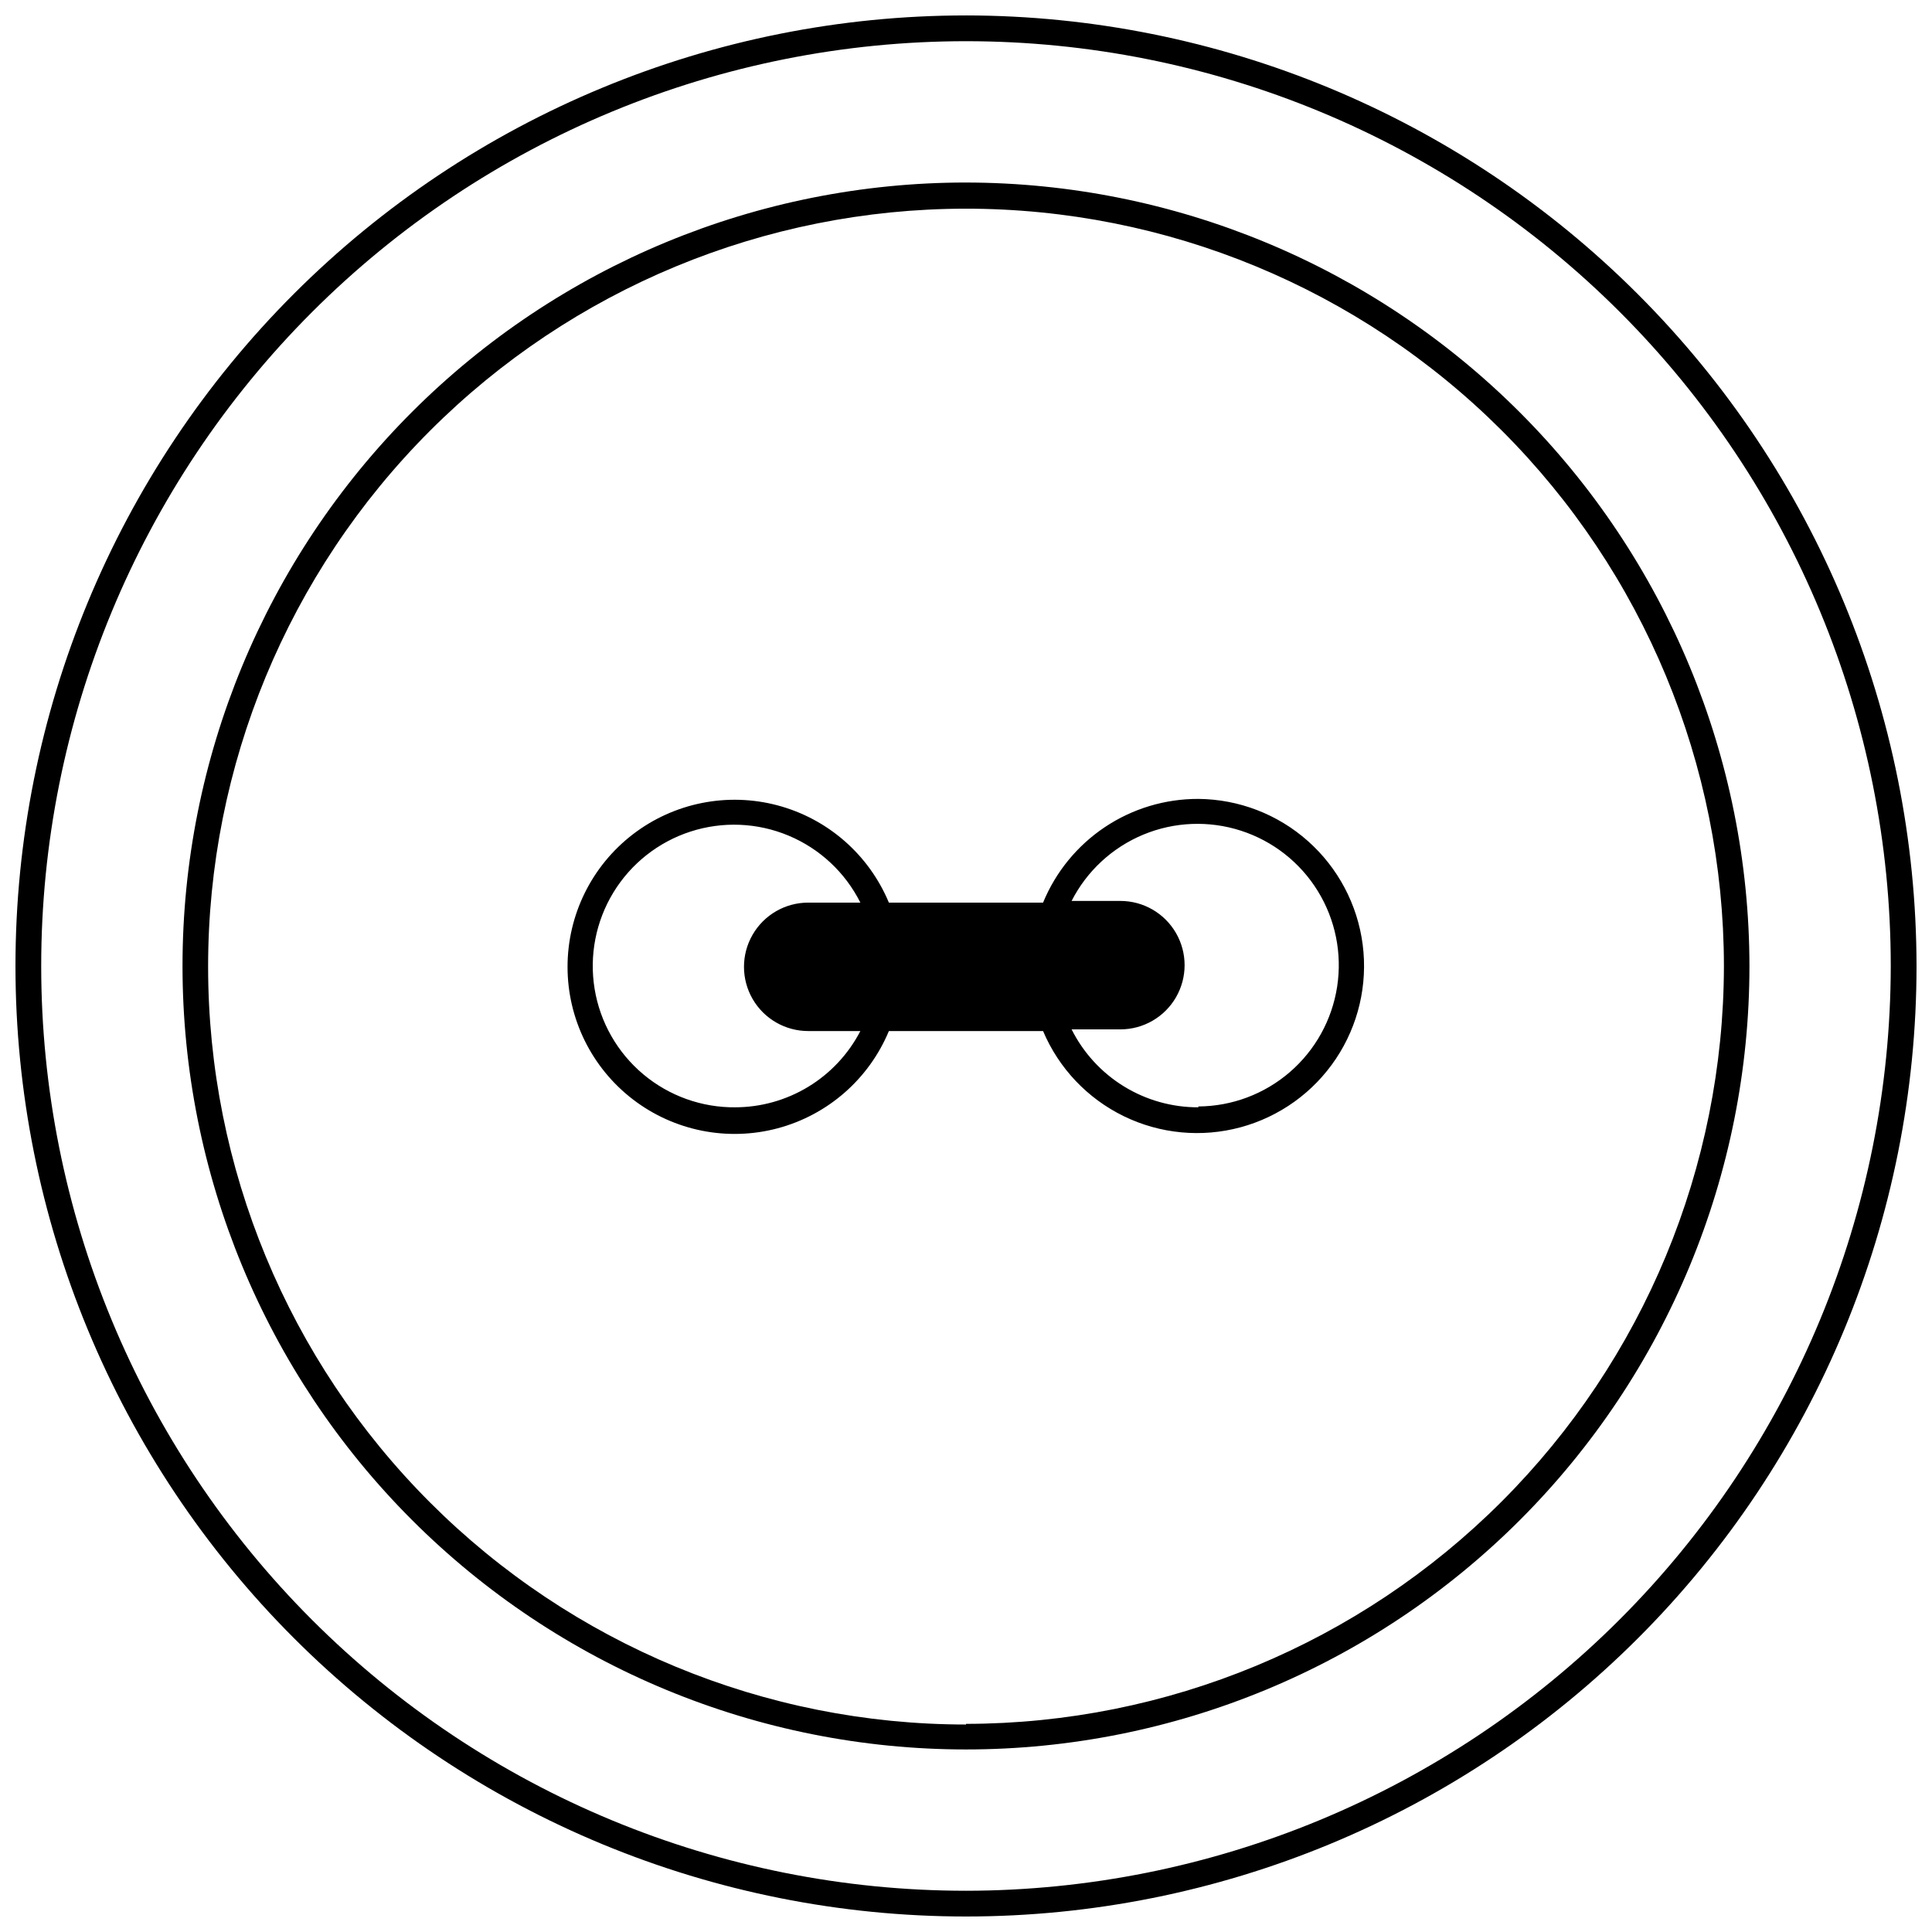 <?xml version="1.0" encoding="UTF-8"?>
<!-- Uploaded to: SVG Find, www.svgfind.com, Generator: SVG Find Mixer Tools -->
<svg width="800px" height="800px" version="1.1" viewBox="144 144 512 512" xmlns="http://www.w3.org/2000/svg">
 <defs>
  <clipPath id="a">
   <path d="m148.09 148.09h503.81v503.81h-503.81z"/>
  </clipPath>
 </defs>
 <path d="m400 192.37c-55.066 0-107.88 21.875-146.82 60.812s-60.812 91.75-60.812 146.82c0 55.062 21.875 107.88 60.812 146.81s91.75 60.812 146.82 60.812c55.062 0 107.88-21.875 146.81-60.812s60.812-91.75 60.812-146.81c-0.059-55.051-21.953-107.82-60.879-146.75-38.926-38.926-91.699-60.816-146.75-60.879zm0 408.64v0.004c-53.262 0-104.34-21.156-142-58.809-37.668-37.656-58.836-88.73-58.848-141.99-0.016-53.262 21.121-104.34 58.766-142.02 37.645-37.676 88.715-58.859 141.97-58.891 53.258-0.027 104.35 21.098 142.04 58.73 37.688 37.633 58.883 88.695 58.93 141.96-0.074 53.246-21.262 104.29-58.91 141.94-37.652 37.648-88.695 58.836-141.94 58.91z"/>
 <path d="m461.57 355.72c-8.812-0.027-17.434 2.574-24.762 7.469s-13.031 11.867-16.383 20.016h-40.863c-5.289-12.699-16.176-22.219-29.469-25.766-13.293-3.543-27.477-0.711-38.387 7.672-10.91 8.383-17.301 21.355-17.301 35.113 0 13.758 6.391 26.73 17.301 35.113 10.91 8.379 25.094 11.215 38.387 7.672 13.293-3.547 24.18-13.066 29.469-25.77h40.863c4.168 9.859 11.766 17.875 21.387 22.562 9.625 4.691 20.617 5.734 30.949 2.941 10.336-2.793 19.305-9.23 25.254-18.129 5.953-8.898 8.477-19.648 7.113-30.266-1.367-10.613-6.531-20.375-14.539-27.477-8.008-7.106-18.316-11.066-29.02-11.152zm-122.59 81.73c-8.953 0.105-17.652-3-24.512-8.758-6.859-5.754-11.434-13.777-12.887-22.613-1.453-8.84 0.312-17.902 4.969-25.555 4.656-7.648 11.902-13.375 20.418-16.141 8.52-2.766 17.746-2.391 26.008 1.066 8.266 3.453 15.016 9.75 19.031 17.754h-13.824c-6.082 0-11.699 3.246-14.738 8.512-3.039 5.266-3.039 11.75 0 17.016 3.039 5.266 8.656 8.508 14.738 8.508h13.824c-3.164 6.102-7.941 11.215-13.816 14.777-5.875 3.566-12.617 5.445-19.488 5.434zm122.59 0c-6.965 0.02-13.797-1.902-19.73-5.551-5.934-3.648-10.73-8.879-13.855-15.105h12.93c6.082 0 11.699-3.246 14.738-8.508 3.039-5.266 3.039-11.754 0-17.02s-8.656-8.508-14.738-8.508h-12.93c4.047-7.93 10.785-14.16 19.008-17.574 8.223-3.41 17.391-3.781 25.863-1.043 8.473 2.734 15.691 8.398 20.363 15.977 4.676 7.578 6.496 16.574 5.137 25.371-1.359 8.801-5.809 16.828-12.547 22.641-6.742 5.816-15.336 9.043-24.238 9.094z"/>
 <g clip-path="url(#a)">
  <path d="m400 148.09c-66.812 0-130.88 26.539-178.12 73.781s-73.781 111.31-73.781 178.12c0 66.809 26.539 130.88 73.781 178.12 47.242 47.242 111.31 73.781 178.12 73.781 66.809 0 130.88-26.539 178.12-73.781 47.242-47.242 73.781-111.31 73.781-178.12-0.074-66.789-26.637-130.82-73.863-178.04-47.223-47.227-111.25-73.789-178.04-73.863zm0 496.98c-65 0-127.34-25.82-173.3-71.781-45.961-45.961-71.781-108.3-71.781-173.29 0-65 25.82-127.34 71.781-173.3s108.3-71.781 173.3-71.781c64.996 0 127.33 25.82 173.29 71.781 45.961 45.961 71.781 108.3 71.781 173.3-0.074 64.973-25.918 127.27-71.863 173.21-45.945 45.945-108.24 71.789-173.21 71.863z"/>
 </g>
</svg>